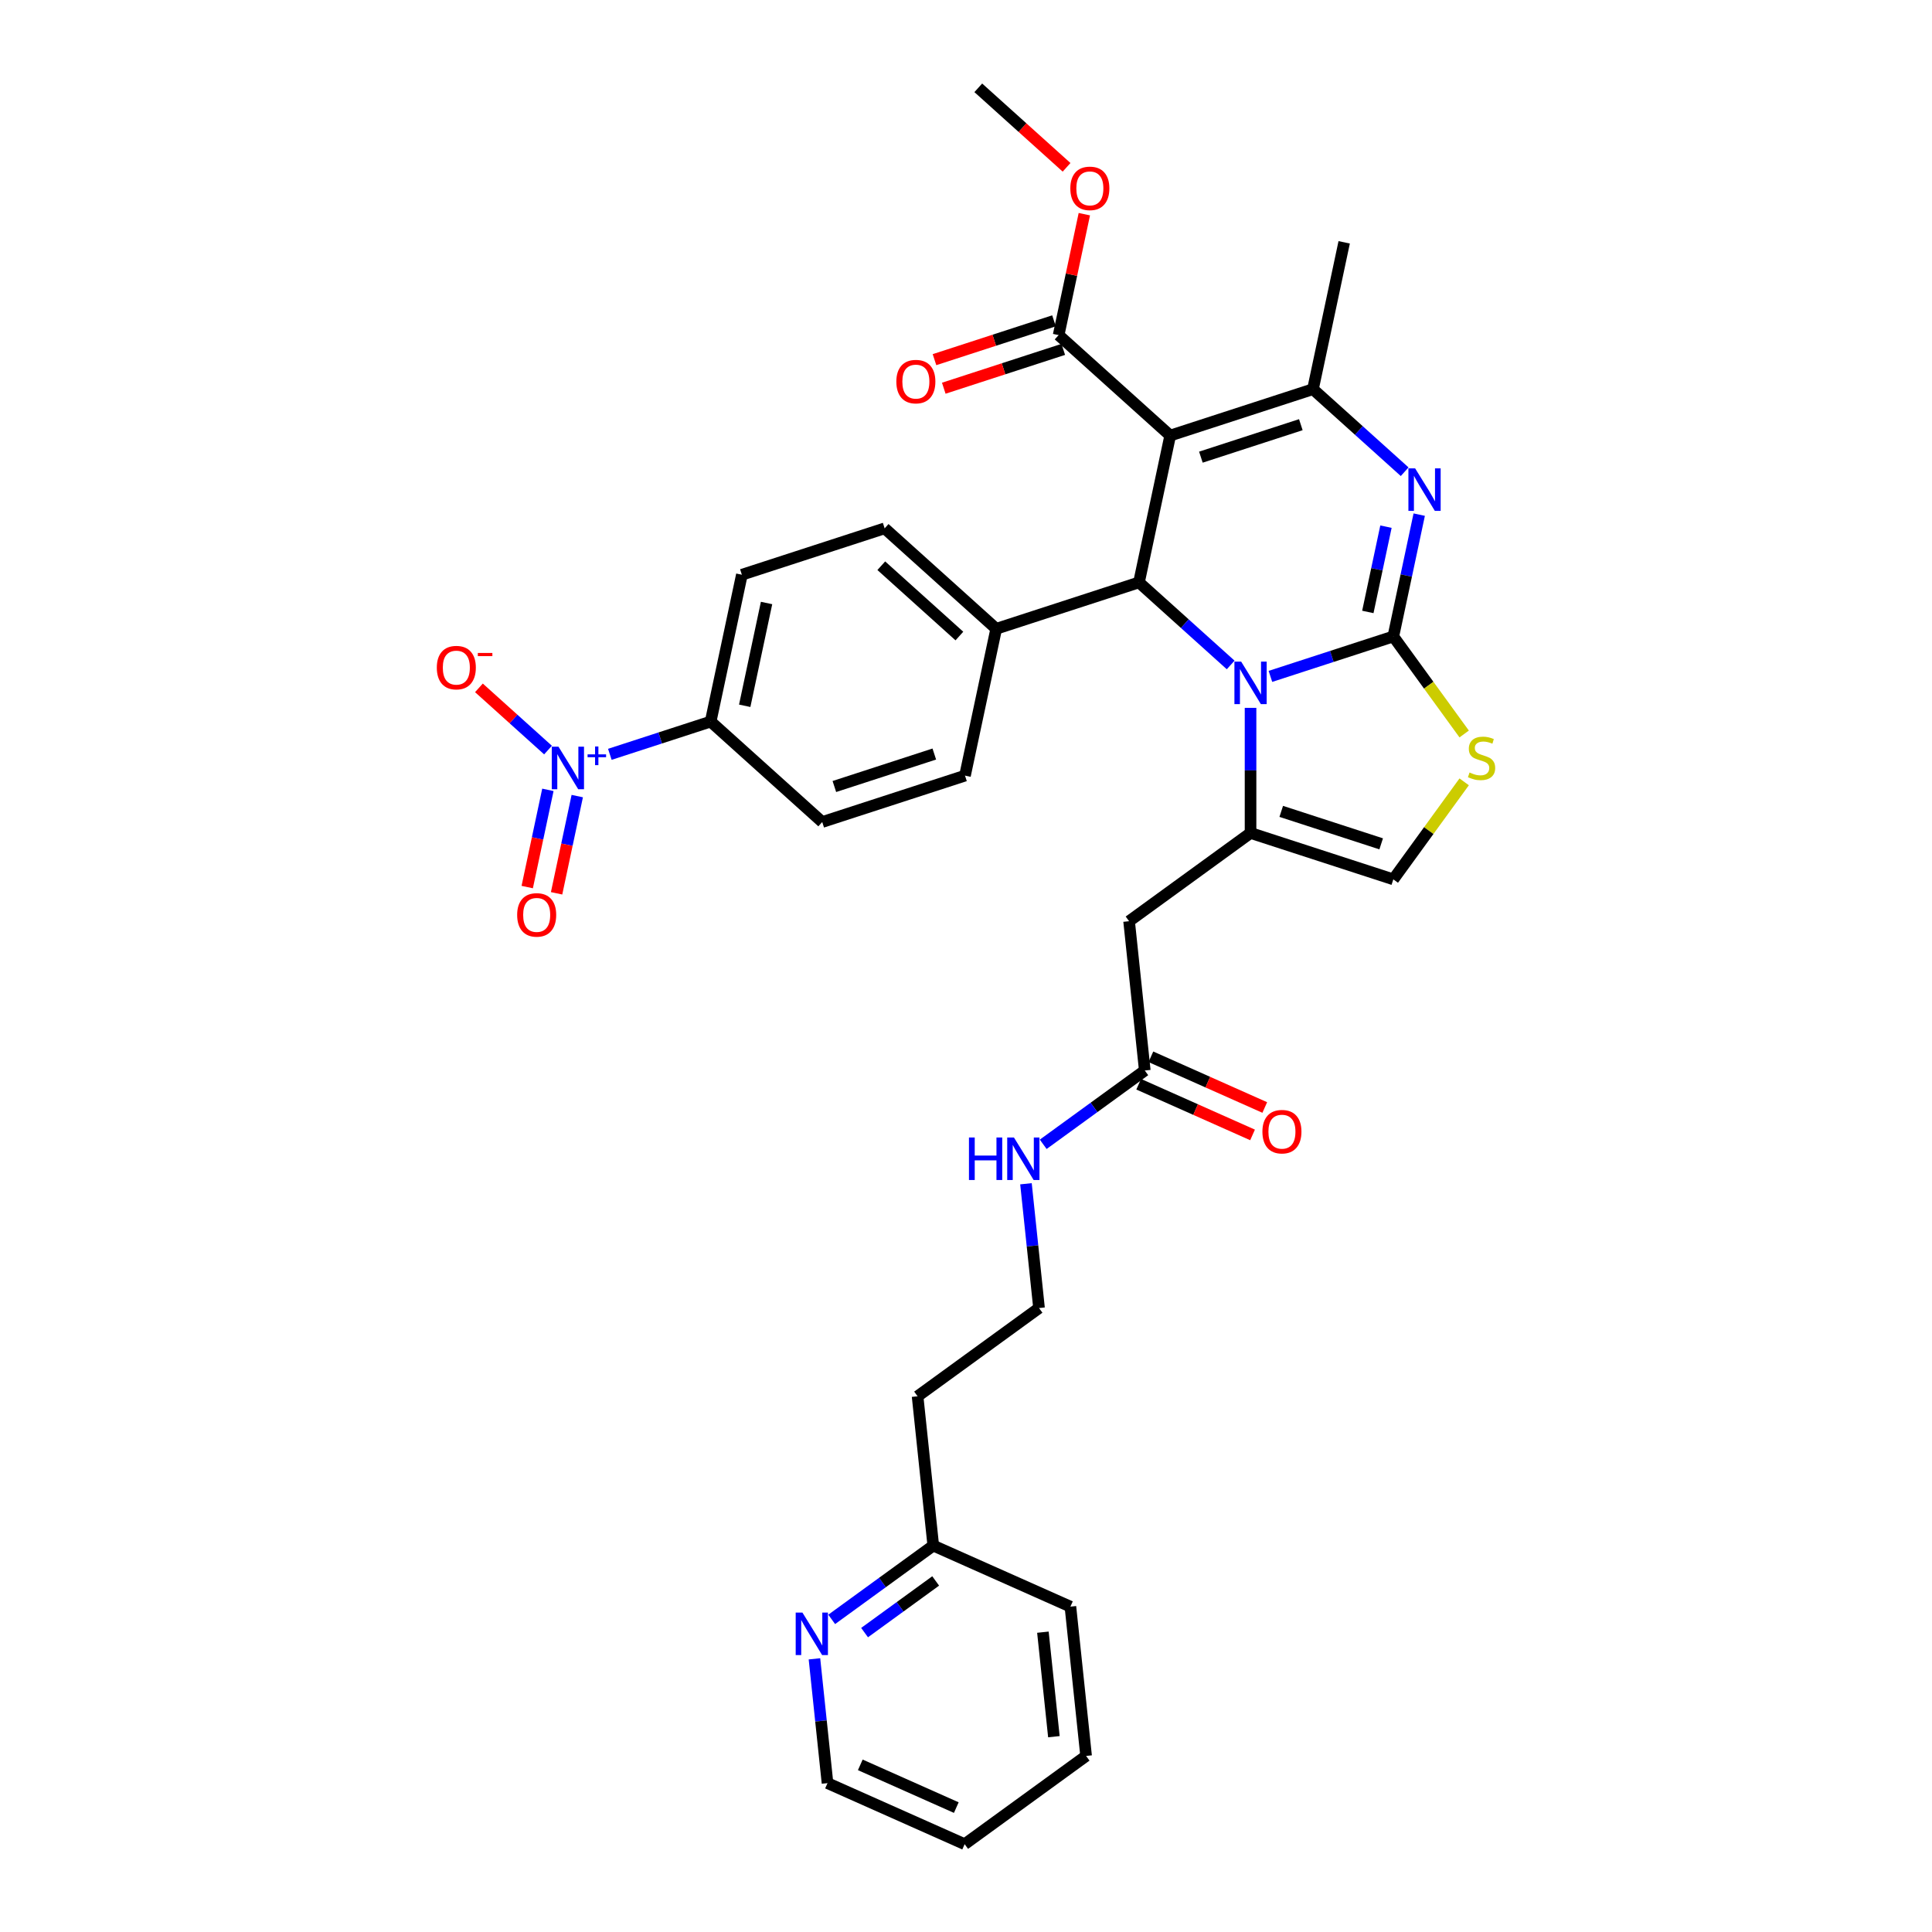 <?xml version='1.0' encoding='iso-8859-1'?>
<svg version='1.1' baseProfile='full'
              xmlns='http://www.w3.org/2000/svg'
                      xmlns:rdkit='http://www.rdkit.org/xml'
                      xmlns:xlink='http://www.w3.org/1999/xlink'
                  xml:space='preserve'
width='1000px' height='1000px' viewBox='0 0 1000 1000'>
<!-- END OF HEADER -->
<rect style='opacity:1.0;fill:#FFFFFF;stroke:none' width='1000' height='1000' x='0' y='0'> </rect>
<path class='bond-0' d='M 430.484,838.19 L 456.771,819.091' style='fill:none;fill-rule:evenodd;stroke:#0000FF;stroke-width:6px;stroke-linecap:butt;stroke-linejoin:miter;stroke-opacity:1' />
<path class='bond-0' d='M 456.771,819.091 L 483.059,799.992' style='fill:none;fill-rule:evenodd;stroke:#000000;stroke-width:6px;stroke-linecap:butt;stroke-linejoin:miter;stroke-opacity:1' />
<path class='bond-0' d='M 447.505,845.033 L 465.906,831.663' style='fill:none;fill-rule:evenodd;stroke:#0000FF;stroke-width:6px;stroke-linecap:butt;stroke-linejoin:miter;stroke-opacity:1' />
<path class='bond-0' d='M 465.906,831.663 L 484.307,818.294' style='fill:none;fill-rule:evenodd;stroke:#000000;stroke-width:6px;stroke-linecap:butt;stroke-linejoin:miter;stroke-opacity:1' />
<path class='bond-1' d='M 421.557,858.61 L 424.937,890.775' style='fill:none;fill-rule:evenodd;stroke:#0000FF;stroke-width:6px;stroke-linecap:butt;stroke-linejoin:miter;stroke-opacity:1' />
<path class='bond-1' d='M 424.937,890.775 L 428.318,922.941' style='fill:none;fill-rule:evenodd;stroke:#000000;stroke-width:6px;stroke-linecap:butt;stroke-linejoin:miter;stroke-opacity:1' />
<path class='bond-2' d='M 592.54,554.094 L 566.252,573.193' style='fill:none;fill-rule:evenodd;stroke:#000000;stroke-width:6px;stroke-linecap:butt;stroke-linejoin:miter;stroke-opacity:1' />
<path class='bond-2' d='M 566.252,573.193 L 539.965,592.292' style='fill:none;fill-rule:evenodd;stroke:#0000FF;stroke-width:6px;stroke-linecap:butt;stroke-linejoin:miter;stroke-opacity:1' />
<path class='bond-3' d='M 589.379,561.192 L 618.849,574.313' style='fill:none;fill-rule:evenodd;stroke:#000000;stroke-width:6px;stroke-linecap:butt;stroke-linejoin:miter;stroke-opacity:1' />
<path class='bond-3' d='M 618.849,574.313 L 648.32,587.435' style='fill:none;fill-rule:evenodd;stroke:#FF0000;stroke-width:6px;stroke-linecap:butt;stroke-linejoin:miter;stroke-opacity:1' />
<path class='bond-3' d='M 595.7,546.995 L 625.17,560.117' style='fill:none;fill-rule:evenodd;stroke:#000000;stroke-width:6px;stroke-linecap:butt;stroke-linejoin:miter;stroke-opacity:1' />
<path class='bond-3' d='M 625.17,560.117 L 654.641,573.238' style='fill:none;fill-rule:evenodd;stroke:#FF0000;stroke-width:6px;stroke-linecap:butt;stroke-linejoin:miter;stroke-opacity:1' />
<path class='bond-4' d='M 592.54,554.094 L 584.417,476.817' style='fill:none;fill-rule:evenodd;stroke:#000000;stroke-width:6px;stroke-linecap:butt;stroke-linejoin:miter;stroke-opacity:1' />
<path class='bond-5' d='M 531.038,612.711 L 534.418,644.877' style='fill:none;fill-rule:evenodd;stroke:#0000FF;stroke-width:6px;stroke-linecap:butt;stroke-linejoin:miter;stroke-opacity:1' />
<path class='bond-5' d='M 534.418,644.877 L 537.799,677.043' style='fill:none;fill-rule:evenodd;stroke:#000000;stroke-width:6px;stroke-linecap:butt;stroke-linejoin:miter;stroke-opacity:1' />
<path class='bond-6' d='M 483.059,799.992 L 474.937,722.715' style='fill:none;fill-rule:evenodd;stroke:#000000;stroke-width:6px;stroke-linecap:butt;stroke-linejoin:miter;stroke-opacity:1' />
<path class='bond-7' d='M 483.059,799.992 L 554.043,831.596' style='fill:none;fill-rule:evenodd;stroke:#000000;stroke-width:6px;stroke-linecap:butt;stroke-linejoin:miter;stroke-opacity:1' />
<path class='bond-8' d='M 734.583,266.372 L 727.881,297.902' style='fill:none;fill-rule:evenodd;stroke:#0000FF;stroke-width:6px;stroke-linecap:butt;stroke-linejoin:miter;stroke-opacity:1' />
<path class='bond-8' d='M 727.881,297.902 L 721.179,329.431' style='fill:none;fill-rule:evenodd;stroke:#000000;stroke-width:6px;stroke-linecap:butt;stroke-linejoin:miter;stroke-opacity:1' />
<path class='bond-8' d='M 717.372,272.6 L 712.68,294.67' style='fill:none;fill-rule:evenodd;stroke:#0000FF;stroke-width:6px;stroke-linecap:butt;stroke-linejoin:miter;stroke-opacity:1' />
<path class='bond-8' d='M 712.68,294.67 L 707.989,316.741' style='fill:none;fill-rule:evenodd;stroke:#000000;stroke-width:6px;stroke-linecap:butt;stroke-linejoin:miter;stroke-opacity:1' />
<path class='bond-9' d='M 727.047,244.164 L 703.319,222.799' style='fill:none;fill-rule:evenodd;stroke:#0000FF;stroke-width:6px;stroke-linecap:butt;stroke-linejoin:miter;stroke-opacity:1' />
<path class='bond-9' d='M 703.319,222.799 L 679.59,201.434' style='fill:none;fill-rule:evenodd;stroke:#000000;stroke-width:6px;stroke-linecap:butt;stroke-linejoin:miter;stroke-opacity:1' />
<path class='bond-10' d='M 589.536,301.449 L 613.264,322.814' style='fill:none;fill-rule:evenodd;stroke:#000000;stroke-width:6px;stroke-linecap:butt;stroke-linejoin:miter;stroke-opacity:1' />
<path class='bond-10' d='M 613.264,322.814 L 636.992,344.179' style='fill:none;fill-rule:evenodd;stroke:#0000FF;stroke-width:6px;stroke-linecap:butt;stroke-linejoin:miter;stroke-opacity:1' />
<path class='bond-11' d='M 589.536,301.449 L 605.691,225.445' style='fill:none;fill-rule:evenodd;stroke:#000000;stroke-width:6px;stroke-linecap:butt;stroke-linejoin:miter;stroke-opacity:1' />
<path class='bond-12' d='M 589.536,301.449 L 515.636,325.461' style='fill:none;fill-rule:evenodd;stroke:#000000;stroke-width:6px;stroke-linecap:butt;stroke-linejoin:miter;stroke-opacity:1' />
<path class='bond-13' d='M 605.691,225.445 L 547.947,173.452' style='fill:none;fill-rule:evenodd;stroke:#000000;stroke-width:6px;stroke-linecap:butt;stroke-linejoin:miter;stroke-opacity:1' />
<path class='bond-14' d='M 605.691,225.445 L 679.59,201.434' style='fill:none;fill-rule:evenodd;stroke:#000000;stroke-width:6px;stroke-linecap:butt;stroke-linejoin:miter;stroke-opacity:1' />
<path class='bond-14' d='M 621.578,236.623 L 673.308,219.815' style='fill:none;fill-rule:evenodd;stroke:#000000;stroke-width:6px;stroke-linecap:butt;stroke-linejoin:miter;stroke-opacity:1' />
<path class='bond-15' d='M 679.59,201.434 L 695.746,125.429' style='fill:none;fill-rule:evenodd;stroke:#000000;stroke-width:6px;stroke-linecap:butt;stroke-linejoin:miter;stroke-opacity:1' />
<path class='bond-16' d='M 657.568,350.1 L 689.374,339.765' style='fill:none;fill-rule:evenodd;stroke:#0000FF;stroke-width:6px;stroke-linecap:butt;stroke-linejoin:miter;stroke-opacity:1' />
<path class='bond-16' d='M 689.374,339.765 L 721.179,329.431' style='fill:none;fill-rule:evenodd;stroke:#000000;stroke-width:6px;stroke-linecap:butt;stroke-linejoin:miter;stroke-opacity:1' />
<path class='bond-17' d='M 647.28,366.388 L 647.28,398.766' style='fill:none;fill-rule:evenodd;stroke:#0000FF;stroke-width:6px;stroke-linecap:butt;stroke-linejoin:miter;stroke-opacity:1' />
<path class='bond-17' d='M 647.28,398.766 L 647.28,431.145' style='fill:none;fill-rule:evenodd;stroke:#000000;stroke-width:6px;stroke-linecap:butt;stroke-linejoin:miter;stroke-opacity:1' />
<path class='bond-18' d='M 721.179,329.431 L 739.517,354.67' style='fill:none;fill-rule:evenodd;stroke:#000000;stroke-width:6px;stroke-linecap:butt;stroke-linejoin:miter;stroke-opacity:1' />
<path class='bond-18' d='M 739.517,354.67 L 757.854,379.909' style='fill:none;fill-rule:evenodd;stroke:#CCCC00;stroke-width:6px;stroke-linecap:butt;stroke-linejoin:miter;stroke-opacity:1' />
<path class='bond-19' d='M 757.854,404.678 L 739.517,429.917' style='fill:none;fill-rule:evenodd;stroke:#CCCC00;stroke-width:6px;stroke-linecap:butt;stroke-linejoin:miter;stroke-opacity:1' />
<path class='bond-19' d='M 739.517,429.917 L 721.179,455.156' style='fill:none;fill-rule:evenodd;stroke:#000000;stroke-width:6px;stroke-linecap:butt;stroke-linejoin:miter;stroke-opacity:1' />
<path class='bond-20' d='M 721.179,455.156 L 647.28,431.145' style='fill:none;fill-rule:evenodd;stroke:#000000;stroke-width:6px;stroke-linecap:butt;stroke-linejoin:miter;stroke-opacity:1' />
<path class='bond-20' d='M 714.897,436.775 L 663.167,419.967' style='fill:none;fill-rule:evenodd;stroke:#000000;stroke-width:6px;stroke-linecap:butt;stroke-linejoin:miter;stroke-opacity:1' />
<path class='bond-21' d='M 647.28,431.145 L 584.417,476.817' style='fill:none;fill-rule:evenodd;stroke:#000000;stroke-width:6px;stroke-linecap:butt;stroke-linejoin:miter;stroke-opacity:1' />
<path class='bond-22' d='M 315.652,390.44 L 341.745,381.962' style='fill:none;fill-rule:evenodd;stroke:#0000FF;stroke-width:6px;stroke-linecap:butt;stroke-linejoin:miter;stroke-opacity:1' />
<path class='bond-22' d='M 341.745,381.962 L 367.838,373.484' style='fill:none;fill-rule:evenodd;stroke:#000000;stroke-width:6px;stroke-linecap:butt;stroke-linejoin:miter;stroke-opacity:1' />
<path class='bond-23' d='M 283.651,388.232 L 265.771,372.133' style='fill:none;fill-rule:evenodd;stroke:#0000FF;stroke-width:6px;stroke-linecap:butt;stroke-linejoin:miter;stroke-opacity:1' />
<path class='bond-23' d='M 265.771,372.133 L 247.892,356.035' style='fill:none;fill-rule:evenodd;stroke:#FF0000;stroke-width:6px;stroke-linecap:butt;stroke-linejoin:miter;stroke-opacity:1' />
<path class='bond-24' d='M 283.586,408.825 L 278.238,433.985' style='fill:none;fill-rule:evenodd;stroke:#0000FF;stroke-width:6px;stroke-linecap:butt;stroke-linejoin:miter;stroke-opacity:1' />
<path class='bond-24' d='M 278.238,433.985 L 272.89,459.145' style='fill:none;fill-rule:evenodd;stroke:#FF0000;stroke-width:6px;stroke-linecap:butt;stroke-linejoin:miter;stroke-opacity:1' />
<path class='bond-24' d='M 298.787,412.056 L 293.439,437.216' style='fill:none;fill-rule:evenodd;stroke:#0000FF;stroke-width:6px;stroke-linecap:butt;stroke-linejoin:miter;stroke-opacity:1' />
<path class='bond-24' d='M 293.439,437.216 L 288.091,462.376' style='fill:none;fill-rule:evenodd;stroke:#FF0000;stroke-width:6px;stroke-linecap:butt;stroke-linejoin:miter;stroke-opacity:1' />
<path class='bond-25' d='M 547.947,173.452 L 554.599,142.156' style='fill:none;fill-rule:evenodd;stroke:#000000;stroke-width:6px;stroke-linecap:butt;stroke-linejoin:miter;stroke-opacity:1' />
<path class='bond-25' d='M 554.599,142.156 L 561.252,110.859' style='fill:none;fill-rule:evenodd;stroke:#FF0000;stroke-width:6px;stroke-linecap:butt;stroke-linejoin:miter;stroke-opacity:1' />
<path class='bond-26' d='M 545.546,166.062 L 514.618,176.111' style='fill:none;fill-rule:evenodd;stroke:#000000;stroke-width:6px;stroke-linecap:butt;stroke-linejoin:miter;stroke-opacity:1' />
<path class='bond-26' d='M 514.618,176.111 L 483.69,186.16' style='fill:none;fill-rule:evenodd;stroke:#FF0000;stroke-width:6px;stroke-linecap:butt;stroke-linejoin:miter;stroke-opacity:1' />
<path class='bond-26' d='M 550.348,180.842 L 519.42,190.891' style='fill:none;fill-rule:evenodd;stroke:#000000;stroke-width:6px;stroke-linecap:butt;stroke-linejoin:miter;stroke-opacity:1' />
<path class='bond-26' d='M 519.42,190.891 L 488.493,200.94' style='fill:none;fill-rule:evenodd;stroke:#FF0000;stroke-width:6px;stroke-linecap:butt;stroke-linejoin:miter;stroke-opacity:1' />
<path class='bond-27' d='M 552.058,86.603 L 529.208,66.029' style='fill:none;fill-rule:evenodd;stroke:#FF0000;stroke-width:6px;stroke-linecap:butt;stroke-linejoin:miter;stroke-opacity:1' />
<path class='bond-27' d='M 529.208,66.029 L 506.358,45.455' style='fill:none;fill-rule:evenodd;stroke:#000000;stroke-width:6px;stroke-linecap:butt;stroke-linejoin:miter;stroke-opacity:1' />
<path class='bond-28' d='M 367.838,373.484 L 383.993,297.479' style='fill:none;fill-rule:evenodd;stroke:#000000;stroke-width:6px;stroke-linecap:butt;stroke-linejoin:miter;stroke-opacity:1' />
<path class='bond-28' d='M 385.462,365.314 L 396.771,312.111' style='fill:none;fill-rule:evenodd;stroke:#000000;stroke-width:6px;stroke-linecap:butt;stroke-linejoin:miter;stroke-opacity:1' />
<path class='bond-29' d='M 367.838,373.484 L 425.582,425.477' style='fill:none;fill-rule:evenodd;stroke:#000000;stroke-width:6px;stroke-linecap:butt;stroke-linejoin:miter;stroke-opacity:1' />
<path class='bond-30' d='M 383.993,297.479 L 457.892,273.468' style='fill:none;fill-rule:evenodd;stroke:#000000;stroke-width:6px;stroke-linecap:butt;stroke-linejoin:miter;stroke-opacity:1' />
<path class='bond-31' d='M 425.582,425.477 L 499.481,401.465' style='fill:none;fill-rule:evenodd;stroke:#000000;stroke-width:6px;stroke-linecap:butt;stroke-linejoin:miter;stroke-opacity:1' />
<path class='bond-31' d='M 431.865,407.095 L 483.594,390.287' style='fill:none;fill-rule:evenodd;stroke:#000000;stroke-width:6px;stroke-linecap:butt;stroke-linejoin:miter;stroke-opacity:1' />
<path class='bond-32' d='M 515.636,325.461 L 499.481,401.465' style='fill:none;fill-rule:evenodd;stroke:#000000;stroke-width:6px;stroke-linecap:butt;stroke-linejoin:miter;stroke-opacity:1' />
<path class='bond-33' d='M 515.636,325.461 L 457.892,273.468' style='fill:none;fill-rule:evenodd;stroke:#000000;stroke-width:6px;stroke-linecap:butt;stroke-linejoin:miter;stroke-opacity:1' />
<path class='bond-33' d='M 496.576,329.211 L 456.155,292.816' style='fill:none;fill-rule:evenodd;stroke:#000000;stroke-width:6px;stroke-linecap:butt;stroke-linejoin:miter;stroke-opacity:1' />
<path class='bond-34' d='M 474.937,722.715 L 537.799,677.043' style='fill:none;fill-rule:evenodd;stroke:#000000;stroke-width:6px;stroke-linecap:butt;stroke-linejoin:miter;stroke-opacity:1' />
<path class='bond-35' d='M 428.318,922.941 L 499.303,954.545' style='fill:none;fill-rule:evenodd;stroke:#000000;stroke-width:6px;stroke-linecap:butt;stroke-linejoin:miter;stroke-opacity:1' />
<path class='bond-35' d='M 445.287,913.485 L 494.976,935.608' style='fill:none;fill-rule:evenodd;stroke:#000000;stroke-width:6px;stroke-linecap:butt;stroke-linejoin:miter;stroke-opacity:1' />
<path class='bond-36' d='M 554.043,831.596 L 562.165,908.873' style='fill:none;fill-rule:evenodd;stroke:#000000;stroke-width:6px;stroke-linecap:butt;stroke-linejoin:miter;stroke-opacity:1' />
<path class='bond-36' d='M 539.806,844.812 L 545.492,898.906' style='fill:none;fill-rule:evenodd;stroke:#000000;stroke-width:6px;stroke-linecap:butt;stroke-linejoin:miter;stroke-opacity:1' />
<path class='bond-37' d='M 499.303,954.545 L 562.165,908.873' style='fill:none;fill-rule:evenodd;stroke:#000000;stroke-width:6px;stroke-linecap:butt;stroke-linejoin:miter;stroke-opacity:1' />
<path  class='atom-0' d='M 415.332 834.662
L 422.543 846.317
Q 423.258 847.467, 424.408 849.549
Q 425.558 851.632, 425.62 851.756
L 425.62 834.662
L 428.541 834.662
L 428.541 856.667
L 425.526 856.667
L 417.787 843.924
Q 416.886 842.432, 415.922 840.722
Q 414.99 839.013, 414.71 838.485
L 414.71 856.667
L 411.851 856.667
L 411.851 834.662
L 415.332 834.662
' fill='#0000FF'/>
<path  class='atom-2' d='M 501.533 588.764
L 504.517 588.764
L 504.517 598.119
L 515.768 598.119
L 515.768 588.764
L 518.752 588.764
L 518.752 610.769
L 515.768 610.769
L 515.768 600.605
L 504.517 600.605
L 504.517 610.769
L 501.533 610.769
L 501.533 588.764
' fill='#0000FF'/>
<path  class='atom-2' d='M 524.813 588.764
L 532.024 600.419
Q 532.738 601.569, 533.888 603.651
Q 535.038 605.734, 535.101 605.858
L 535.101 588.764
L 538.022 588.764
L 538.022 610.769
L 535.007 610.769
L 527.268 598.026
Q 526.367 596.534, 525.403 594.824
Q 524.471 593.115, 524.191 592.587
L 524.191 610.769
L 521.332 610.769
L 521.332 588.764
L 524.813 588.764
' fill='#0000FF'/>
<path  class='atom-3' d='M 653.423 585.76
Q 653.423 580.477, 656.034 577.524
Q 658.644 574.571, 663.524 574.571
Q 668.404 574.571, 671.015 577.524
Q 673.626 580.477, 673.626 585.76
Q 673.626 591.106, 670.984 594.152
Q 668.342 597.167, 663.524 597.167
Q 658.676 597.167, 656.034 594.152
Q 653.423 591.137, 653.423 585.76
M 663.524 594.681
Q 666.881 594.681, 668.684 592.443
Q 670.517 590.174, 670.517 585.76
Q 670.517 581.44, 668.684 579.265
Q 666.881 577.058, 663.524 577.058
Q 660.167 577.058, 658.334 579.233
Q 656.531 581.409, 656.531 585.76
Q 656.531 590.205, 658.334 592.443
Q 660.167 594.681, 663.524 594.681
' fill='#FF0000'/>
<path  class='atom-5' d='M 732.47 242.424
L 739.681 254.079
Q 740.396 255.229, 741.546 257.312
Q 742.696 259.394, 742.758 259.519
L 742.758 242.424
L 745.68 242.424
L 745.68 264.429
L 742.665 264.429
L 734.926 251.686
Q 734.024 250.194, 733.061 248.485
Q 732.129 246.775, 731.849 246.247
L 731.849 264.429
L 728.989 264.429
L 728.989 242.424
L 732.47 242.424
' fill='#0000FF'/>
<path  class='atom-9' d='M 642.416 342.44
L 649.627 354.095
Q 650.341 355.245, 651.491 357.328
Q 652.641 359.41, 652.704 359.534
L 652.704 342.44
L 655.625 342.44
L 655.625 364.445
L 652.61 364.445
L 644.871 351.702
Q 643.97 350.21, 643.006 348.501
Q 642.074 346.791, 641.794 346.263
L 641.794 364.445
L 638.935 364.445
L 638.935 342.44
L 642.416 342.44
' fill='#0000FF'/>
<path  class='atom-11' d='M 760.635 399.846
Q 760.884 399.94, 761.91 400.375
Q 762.935 400.81, 764.054 401.09
Q 765.204 401.338, 766.323 401.338
Q 768.406 401.338, 769.618 400.344
Q 770.83 399.318, 770.83 397.546
Q 770.83 396.334, 770.208 395.588
Q 769.618 394.842, 768.685 394.438
Q 767.753 394.034, 766.199 393.568
Q 764.241 392.977, 763.06 392.418
Q 761.91 391.859, 761.071 390.677
Q 760.262 389.496, 760.262 387.507
Q 760.262 384.741, 762.127 383.032
Q 764.023 381.322, 767.753 381.322
Q 770.302 381.322, 773.192 382.534
L 772.477 384.927
Q 769.835 383.84, 767.846 383.84
Q 765.702 383.84, 764.521 384.741
Q 763.34 385.611, 763.371 387.134
Q 763.371 388.315, 763.961 389.03
Q 764.583 389.745, 765.453 390.149
Q 766.354 390.553, 767.846 391.019
Q 769.835 391.641, 771.017 392.263
Q 772.198 392.884, 773.037 394.159
Q 773.907 395.402, 773.907 397.546
Q 773.907 400.592, 771.856 402.24
Q 769.835 403.856, 766.448 403.856
Q 764.49 403.856, 762.998 403.421
Q 761.537 403.017, 759.796 402.302
L 760.635 399.846
' fill='#CCCC00'/>
<path  class='atom-15' d='M 289.074 386.492
L 296.285 398.148
Q 297 399.298, 298.15 401.38
Q 299.3 403.462, 299.362 403.587
L 299.362 386.492
L 302.284 386.492
L 302.284 408.498
L 299.269 408.498
L 291.53 395.754
Q 290.628 394.262, 289.665 392.553
Q 288.732 390.844, 288.453 390.315
L 288.453 408.498
L 285.593 408.498
L 285.593 386.492
L 289.074 386.492
' fill='#0000FF'/>
<path  class='atom-15' d='M 304.13 390.459
L 308.007 390.459
L 308.007 386.377
L 309.73 386.377
L 309.73 390.459
L 313.71 390.459
L 313.71 391.936
L 309.73 391.936
L 309.73 396.038
L 308.007 396.038
L 308.007 391.936
L 304.13 391.936
L 304.13 390.459
' fill='#0000FF'/>
<path  class='atom-17' d='M 554.001 97.51
Q 554.001 92.226, 556.612 89.273
Q 559.222 86.321, 564.102 86.321
Q 568.982 86.321, 571.593 89.273
Q 574.204 92.226, 574.204 97.51
Q 574.204 102.856, 571.562 105.902
Q 568.92 108.916, 564.102 108.916
Q 559.254 108.916, 556.612 105.902
Q 554.001 102.887, 554.001 97.51
M 564.102 106.43
Q 567.459 106.43, 569.262 104.192
Q 571.095 101.923, 571.095 97.51
Q 571.095 93.189, 569.262 91.014
Q 567.459 88.807, 564.102 88.807
Q 560.745 88.807, 558.912 90.983
Q 557.109 93.158, 557.109 97.51
Q 557.109 101.954, 558.912 104.192
Q 560.745 106.43, 564.102 106.43
' fill='#FF0000'/>
<path  class='atom-18' d='M 463.946 197.526
Q 463.946 192.242, 466.557 189.289
Q 469.168 186.336, 474.048 186.336
Q 478.927 186.336, 481.538 189.289
Q 484.149 192.242, 484.149 197.526
Q 484.149 202.871, 481.507 205.917
Q 478.865 208.932, 474.048 208.932
Q 469.199 208.932, 466.557 205.917
Q 463.946 202.903, 463.946 197.526
M 474.048 206.446
Q 477.404 206.446, 479.207 204.208
Q 481.041 201.939, 481.041 197.526
Q 481.041 193.205, 479.207 191.03
Q 477.404 188.823, 474.048 188.823
Q 470.691 188.823, 468.857 190.999
Q 467.054 193.174, 467.054 197.526
Q 467.054 201.97, 468.857 204.208
Q 470.691 206.446, 474.048 206.446
' fill='#FF0000'/>
<path  class='atom-20' d='M 226.093 345.564
Q 226.093 340.28, 228.704 337.328
Q 231.315 334.375, 236.194 334.375
Q 241.074 334.375, 243.685 337.328
Q 246.296 340.28, 246.296 345.564
Q 246.296 350.91, 243.654 353.956
Q 241.012 356.971, 236.194 356.971
Q 231.346 356.971, 228.704 353.956
Q 226.093 350.941, 226.093 345.564
M 236.194 354.484
Q 239.551 354.484, 241.354 352.246
Q 243.187 349.977, 243.187 345.564
Q 243.187 341.244, 241.354 339.068
Q 239.551 336.861, 236.194 336.861
Q 232.838 336.861, 231.004 339.037
Q 229.201 341.213, 229.201 345.564
Q 229.201 350.009, 231.004 352.246
Q 232.838 354.484, 236.194 354.484
' fill='#FF0000'/>
<path  class='atom-20' d='M 247.321 337.967
L 254.85 337.967
L 254.85 339.608
L 247.321 339.608
L 247.321 337.967
' fill='#FF0000'/>
<path  class='atom-23' d='M 267.682 473.561
Q 267.682 468.278, 270.293 465.325
Q 272.903 462.372, 277.783 462.372
Q 282.663 462.372, 285.274 465.325
Q 287.884 468.278, 287.884 473.561
Q 287.884 478.907, 285.243 481.953
Q 282.601 484.968, 277.783 484.968
Q 272.935 484.968, 270.293 481.953
Q 267.682 478.938, 267.682 473.561
M 277.783 482.482
Q 281.14 482.482, 282.943 480.244
Q 284.776 477.975, 284.776 473.561
Q 284.776 469.241, 282.943 467.066
Q 281.14 464.859, 277.783 464.859
Q 274.426 464.859, 272.593 467.034
Q 270.79 469.21, 270.79 473.561
Q 270.79 478.006, 272.593 480.244
Q 274.426 482.482, 277.783 482.482
' fill='#FF0000'/>
</svg>
